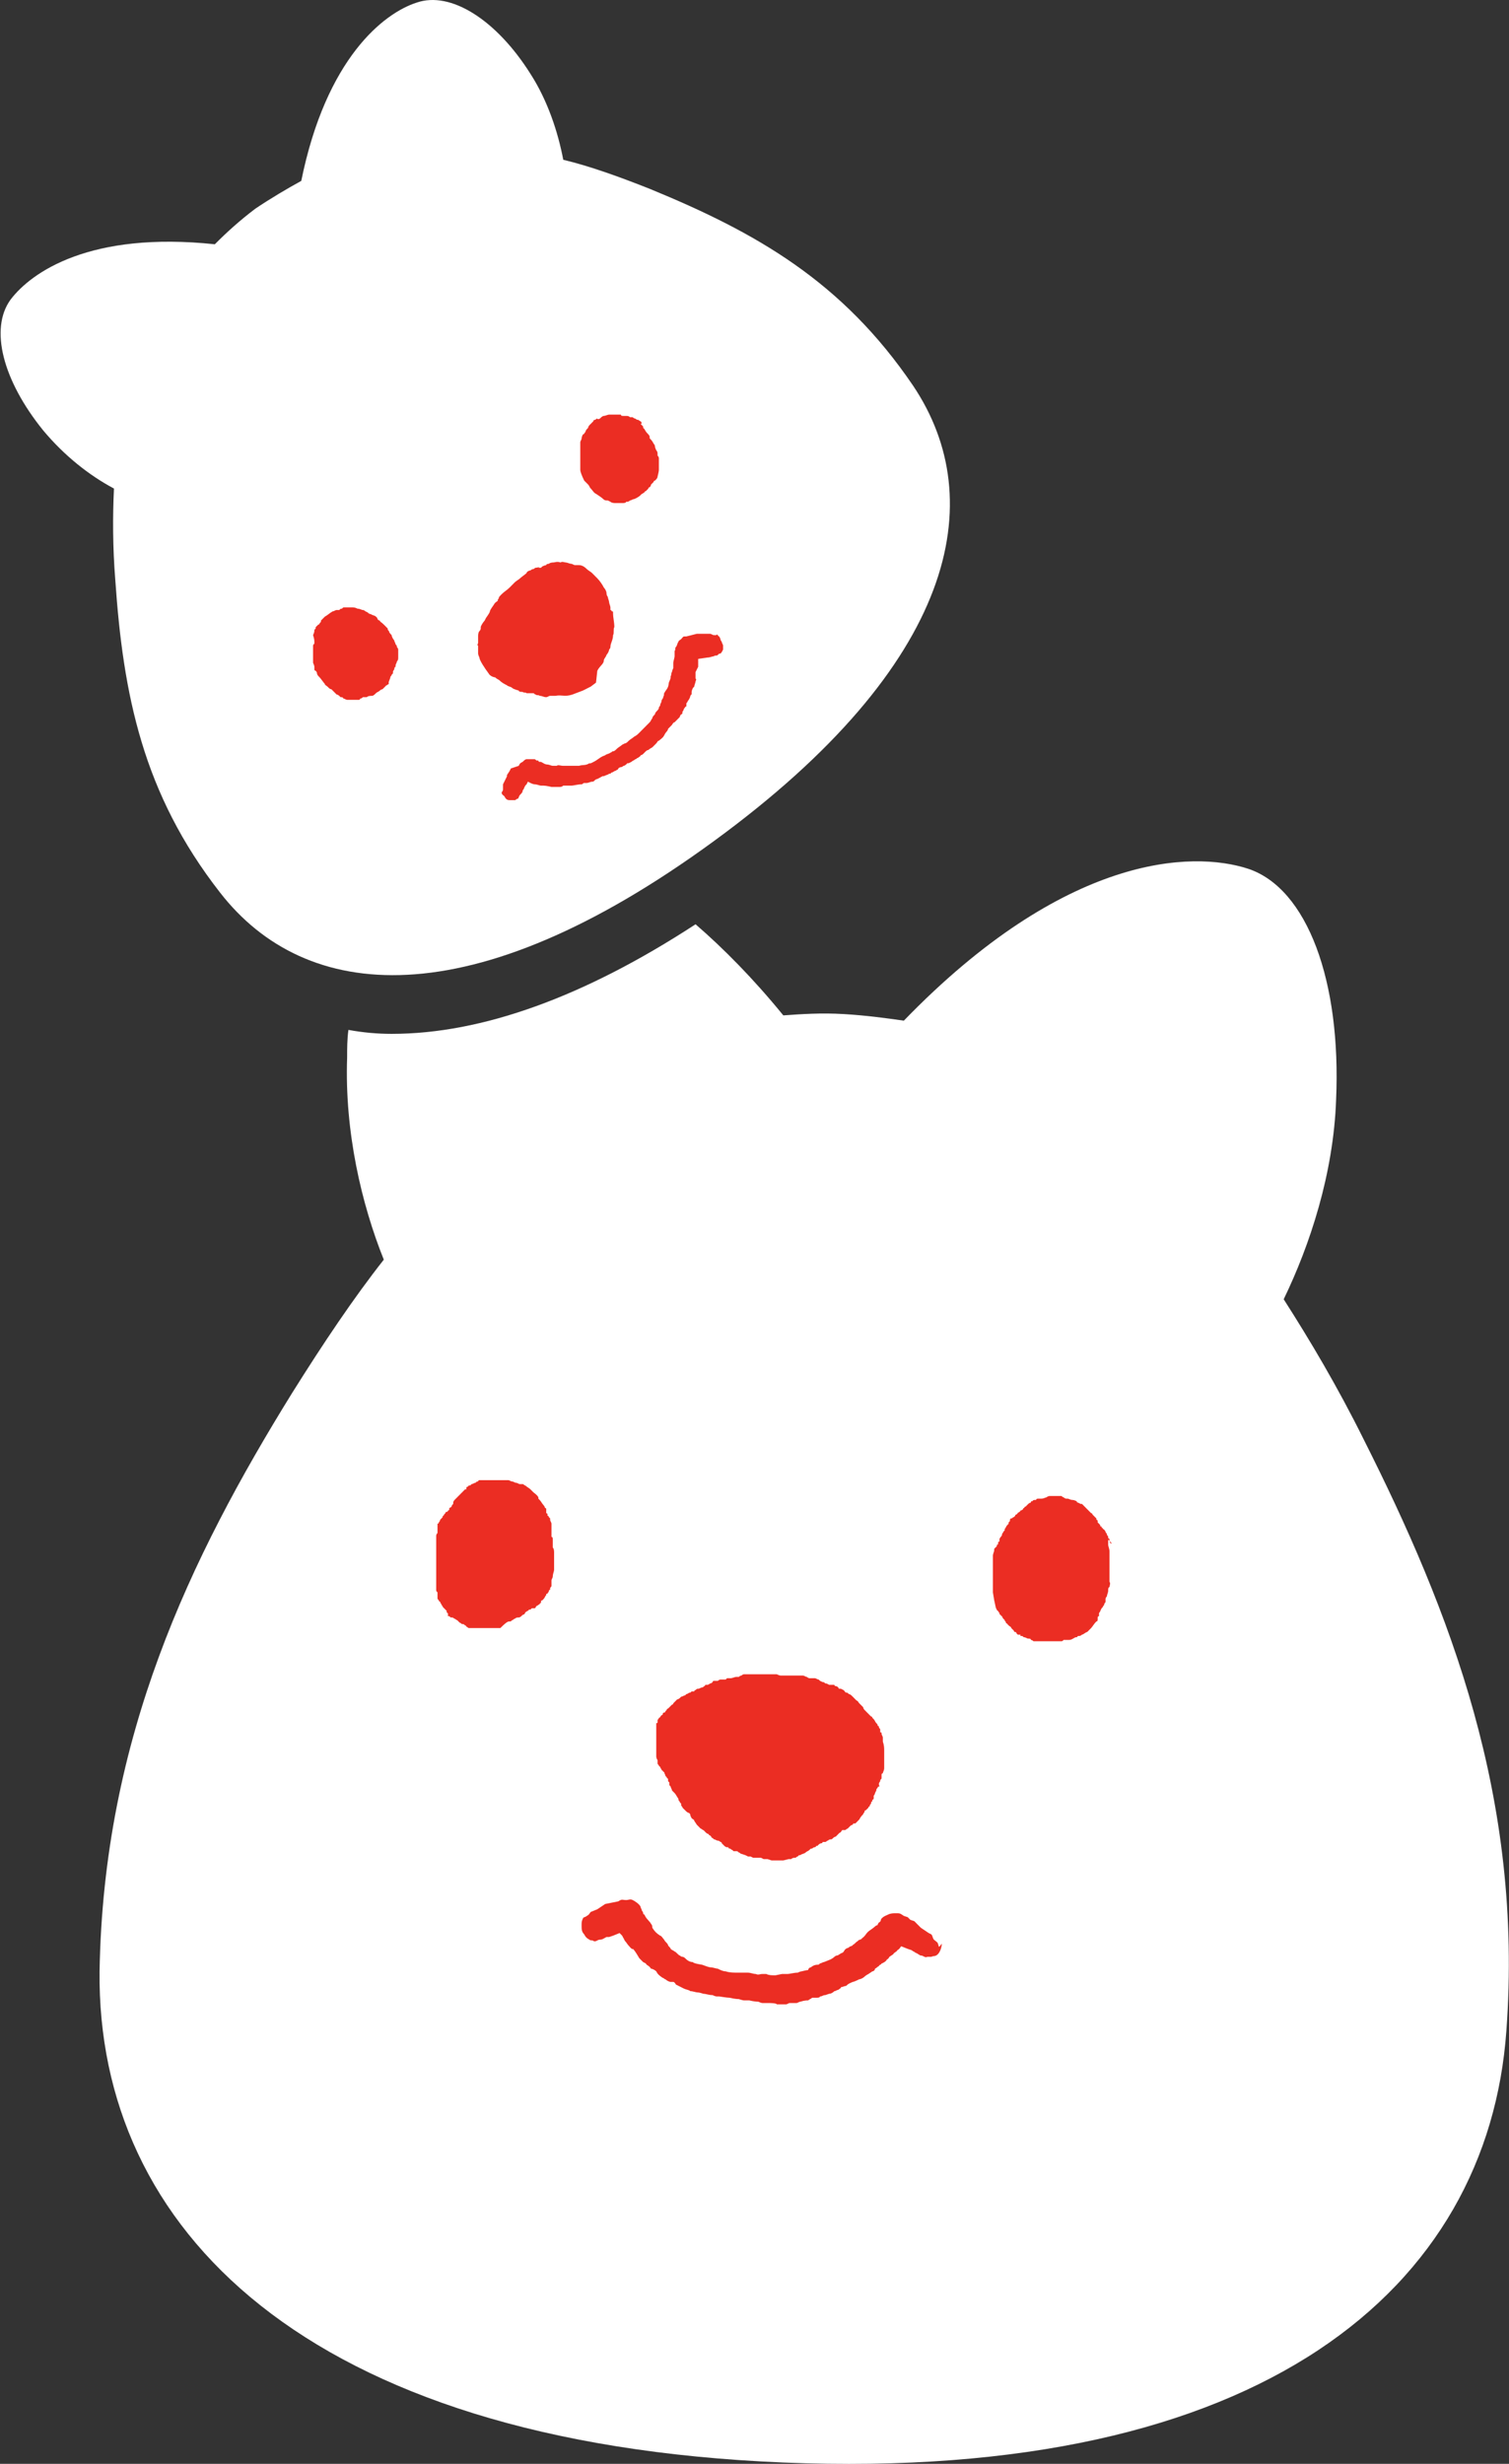 <svg width="163" height="266" viewBox="0 0 163 266" fill="none" xmlns="http://www.w3.org/2000/svg">
<rect x="0" y="0" width="163" height="266" fill="#333333" stroke="none"/>
<g clip-path="url(#clip0)">
<path d="M147.294 155.38C144.464 149.678 141.493 144.689 138.663 140.27C141.493 134.425 144.04 126.728 144.323 118.745C144.889 105.915 141.21 95.937 134.843 93.799C128.759 91.803 115.034 92.23 97.63 110.192C95.649 109.907 93.527 109.622 91.121 109.479C88.716 109.337 86.594 109.479 84.613 109.622C81.359 105.63 78.104 102.352 75.133 99.786C63.106 107.626 52.069 111.617 42.306 111.617C40.75 111.617 39.194 111.475 37.637 111.19C37.496 112.188 37.496 113.185 37.496 114.183C37.213 122.166 39.052 130.006 41.458 135.994C38.203 140.127 34.949 144.974 31.553 150.391C20.517 168.21 11.178 187.597 10.754 212.828C10.47 240.483 32.826 263.719 84.613 265.857C136.541 267.996 160.736 246.898 162.717 219.243C164.556 194.154 156.633 173.912 147.294 155.38Z" fill="white"/>
<path fill-rule="evenodd" clip-rule="evenodd" d="M85.179 200.712C85.32 200.712 85.32 200.712 85.462 200.712C85.603 200.569 85.745 200.569 85.886 200.569C86.028 200.569 86.028 200.427 86.169 200.427L86.311 200.284H86.452C86.594 200.141 86.877 200.141 87.018 199.999C87.16 199.856 87.301 199.856 87.443 199.714C87.584 199.571 87.584 199.571 87.726 199.571C87.726 199.571 87.867 199.429 88.009 199.429C88.009 199.429 88.15 199.429 88.15 199.286H88.292L88.433 199.144C88.575 199.001 88.716 199.001 88.716 199.001C88.716 199.001 88.858 199.001 88.858 198.858C88.858 198.858 88.999 198.858 89.141 198.858C89.282 198.858 89.282 198.716 89.424 198.716C89.565 198.573 89.707 198.573 89.848 198.573C89.99 198.431 90.131 198.288 90.273 198.288C90.414 198.146 90.555 198.003 90.697 197.861C90.838 197.861 90.838 197.718 90.98 197.576C90.98 197.576 90.98 197.576 91.121 197.576C91.121 197.576 91.121 197.576 91.263 197.576C91.404 197.576 91.404 197.433 91.546 197.433C91.688 197.29 91.688 197.29 91.829 197.148C91.829 197.148 91.971 197.005 92.112 197.005C92.112 197.005 92.112 196.863 92.254 196.863C92.254 196.863 92.254 196.863 92.395 196.863C92.395 196.863 92.395 196.863 92.537 196.72C92.678 196.578 92.678 196.578 92.819 196.435C92.961 196.15 93.102 196.007 93.244 195.865C93.244 195.722 93.385 195.722 93.385 195.58C93.385 195.58 93.385 195.437 93.527 195.437C93.527 195.437 93.527 195.437 93.668 195.295L93.81 195.152C93.81 195.152 93.81 195.01 93.951 195.01C93.951 194.867 93.951 194.867 94.093 194.725V194.582L94.234 194.439V194.297C94.234 194.297 94.376 194.297 94.376 194.154V194.012V193.869C94.376 193.869 94.517 193.727 94.517 193.584L94.659 193.299C94.659 193.156 94.659 193.156 94.8 193.014C94.8 193.014 94.8 192.871 94.942 192.871C95.083 192.871 94.942 192.729 94.942 192.729V192.586C94.942 192.444 95.083 192.301 95.083 192.301C95.083 192.159 95.083 192.159 95.225 192.016V191.873V191.731V191.588C95.225 191.588 95.225 191.446 95.366 191.446C95.366 191.303 95.508 191.161 95.508 190.876C95.508 190.733 95.508 190.733 95.508 190.591C95.508 190.448 95.508 190.448 95.508 190.448V190.305C95.508 190.163 95.508 189.878 95.508 189.735V189.593C95.508 189.45 95.508 189.45 95.508 189.45C95.508 189.308 95.508 189.165 95.508 189.022C95.508 188.737 95.508 188.452 95.366 188.025V187.74V187.597C95.366 187.454 95.225 187.312 95.225 187.169C95.225 187.027 95.225 187.027 95.083 187.027V186.884V186.742C95.083 186.599 94.942 186.599 94.942 186.457C94.942 186.314 94.8 186.314 94.8 186.314C94.8 186.171 94.8 186.171 94.659 186.029C94.517 185.886 94.517 185.744 94.376 185.601L94.234 185.459C94.234 185.459 94.234 185.316 94.093 185.316C93.951 185.174 93.951 185.174 93.81 185.031L93.668 184.888L93.527 184.746L93.385 184.603C93.385 184.603 93.244 184.461 93.244 184.318C93.102 184.176 93.102 184.176 92.961 184.033L92.819 183.891C92.678 183.748 92.678 183.606 92.537 183.606L92.395 183.463C92.254 183.32 92.254 183.32 92.112 183.178C91.971 183.035 91.829 182.893 91.688 182.893L91.546 182.75C91.546 182.75 91.263 182.75 91.263 182.608L91.121 182.465L90.838 182.323H90.697C90.697 182.323 90.555 182.323 90.555 182.18C90.555 182.18 90.414 182.037 90.273 182.037C90.273 182.037 90.131 182.037 90.131 181.895C89.99 181.895 89.99 181.895 89.99 181.895C89.99 181.895 89.707 181.895 89.565 181.895L89.282 181.752C89.141 181.752 89.141 181.752 88.999 181.61C88.858 181.61 88.858 181.61 88.575 181.467L88.433 181.325C88.292 181.325 88.15 181.182 88.009 181.182C87.867 181.182 87.867 181.182 87.726 181.182C87.584 181.182 87.584 181.182 87.443 181.182C87.443 181.182 87.301 181.182 87.16 181.04C87.018 181.04 86.877 180.897 86.735 180.897C86.594 180.897 86.452 180.897 86.169 180.897C86.028 180.897 85.886 180.897 85.745 180.897C85.603 180.897 85.462 180.897 85.32 180.897C85.179 180.897 85.037 180.897 84.754 180.897C84.613 180.897 84.471 180.897 84.33 180.897C84.188 180.897 83.905 180.755 83.905 180.755C83.764 180.755 83.622 180.755 83.622 180.755H83.481H83.339C83.198 180.755 83.198 180.755 83.056 180.755H82.773C82.632 180.755 82.49 180.755 82.349 180.755C82.207 180.755 82.066 180.755 81.924 180.755C81.783 180.755 81.641 180.755 81.5 180.755H81.359H81.217H81.076C80.934 180.755 80.934 180.755 80.934 180.755C80.793 180.755 80.651 180.755 80.368 180.755C80.368 180.755 80.227 180.755 80.085 180.897C80.085 180.897 79.944 180.897 79.802 181.04C79.661 181.04 79.661 181.04 79.661 181.04H79.519C79.378 181.04 79.095 181.182 78.953 181.182C78.812 181.182 78.67 181.182 78.529 181.182L78.387 181.325H78.246H78.104C77.963 181.325 77.821 181.325 77.821 181.325C77.821 181.325 77.68 181.325 77.538 181.467C77.397 181.467 77.255 181.467 77.114 181.467C77.114 181.467 76.972 181.467 76.972 181.61C76.972 181.61 76.831 181.752 76.689 181.752C76.689 181.752 76.548 181.895 76.406 181.895H76.265C76.265 181.895 76.123 181.895 76.123 182.037C75.982 182.037 75.982 182.18 75.84 182.18C75.699 182.18 75.557 182.323 75.416 182.323C75.274 182.323 75.274 182.323 75.133 182.465C75.133 182.465 74.991 182.465 74.991 182.608H74.85H74.708C74.567 182.75 74.567 182.75 74.425 182.75C74.425 182.75 74.284 182.893 74.142 182.893L74.001 183.035C73.859 183.035 73.718 183.178 73.576 183.178L73.435 183.32C73.435 183.32 73.293 183.463 73.152 183.463C73.01 183.606 72.869 183.748 72.727 183.891C72.727 184.033 72.586 184.033 72.586 184.033L72.444 184.176L72.303 184.318L72.161 184.461C72.161 184.461 72.02 184.461 72.02 184.603L71.879 184.746C71.879 184.746 71.879 184.888 71.737 184.888C71.737 184.888 71.596 184.888 71.596 185.031C71.596 185.031 71.596 185.174 71.454 185.174C71.312 185.316 71.312 185.459 71.171 185.459C71.171 185.601 71.029 185.601 71.029 185.744V185.886C71.029 186.029 71.029 186.029 70.888 186.029V186.171V186.314V186.457C70.888 186.599 70.888 186.742 70.888 187.027C70.888 187.169 70.888 187.312 70.888 187.454C70.888 187.597 70.888 187.74 70.888 187.882V188.025C70.888 188.167 70.888 188.167 70.888 188.31C70.888 188.452 70.888 188.595 70.888 188.595C70.888 188.737 70.888 188.595 70.888 188.737C70.888 188.737 70.888 188.88 70.888 189.022C70.888 189.165 70.888 189.165 70.888 189.308C70.888 189.45 70.888 189.45 70.888 189.593C70.888 189.878 71.029 190.02 71.029 190.02C71.029 190.163 71.029 190.163 71.029 190.305C71.029 190.448 71.029 190.448 71.171 190.591C71.171 190.591 71.171 190.733 71.312 190.733C71.312 190.733 71.312 190.876 71.454 191.018C71.454 191.018 71.454 191.161 71.596 191.161C71.596 191.303 71.737 191.303 71.737 191.303C71.737 191.446 71.879 191.588 71.879 191.731L72.02 191.873C72.02 191.873 72.02 192.016 72.161 192.016V192.159C72.161 192.301 72.161 192.301 72.303 192.444V192.586V192.729L72.444 192.871C72.444 193.014 72.586 193.156 72.586 193.299C72.586 193.299 72.727 193.442 72.869 193.584C73.01 193.727 73.152 194.012 73.152 194.012C73.152 194.012 73.293 194.154 73.293 194.297C73.293 194.439 73.435 194.439 73.435 194.582L73.576 194.725C73.576 194.725 73.576 194.725 73.576 194.867C73.576 195.01 73.718 195.01 73.718 195.152L73.859 195.295L74.001 195.437C74.142 195.58 74.284 195.722 74.425 195.722C74.567 195.865 74.567 195.865 74.567 196.007L74.708 196.293C74.85 196.435 74.991 196.435 74.991 196.578L75.274 197.005C75.416 197.148 75.557 197.29 75.699 197.433C75.84 197.433 75.84 197.576 75.982 197.576C76.123 197.718 76.123 197.718 76.265 197.861C76.265 197.861 76.406 198.003 76.548 198.003C76.548 198.003 76.548 198.146 76.689 198.146C76.689 198.146 76.689 198.146 76.831 198.288C76.831 198.431 76.972 198.431 76.972 198.431L77.114 198.573C77.255 198.573 77.397 198.716 77.538 198.716C77.68 198.716 77.821 198.858 77.821 198.858C77.821 198.858 77.963 198.858 77.963 199.001L78.104 199.144L78.246 199.286C78.246 199.286 78.387 199.429 78.529 199.429C78.529 199.429 78.529 199.429 78.67 199.429C78.67 199.429 78.67 199.571 78.812 199.571C78.953 199.571 78.953 199.714 79.095 199.714L79.236 199.856C79.378 199.856 79.378 199.856 79.519 199.856C79.661 199.856 79.661 199.856 79.802 199.999C79.944 199.999 79.944 200.141 80.085 200.141L80.51 200.284L80.793 200.427H80.934H81.076L81.359 200.569H81.641H81.783H81.924H82.066H82.207L82.49 200.712H82.915L83.339 200.854H83.481H83.622H83.905H84.33H84.613L85.179 200.712H85.603H85.179Z" fill="#EB2D23"/>
<path d="M101.309 209.835C101.309 209.692 101.026 209.55 100.885 209.407C100.743 209.265 100.743 208.98 100.602 208.837L100.319 208.694L99.894 208.409L99.47 208.124L99.045 207.697L98.762 207.411L98.338 207.269L98.055 206.984L97.63 206.841C97.206 206.556 97.206 206.556 96.781 206.556C96.498 206.556 96.215 206.556 95.932 206.699C95.649 206.841 95.508 206.841 95.225 207.126C95.083 207.269 95.225 207.411 94.942 207.554C94.942 207.554 94.8 207.697 94.8 207.839C94.8 207.839 94.659 207.839 94.517 207.982C94.376 208.124 93.951 208.409 93.951 208.409C93.527 208.694 93.527 208.98 93.102 209.265C93.102 209.407 92.678 209.407 92.678 209.55C92.395 209.692 92.395 209.835 92.112 209.977C92.112 210.12 91.688 210.12 91.688 210.262C91.121 210.405 91.263 210.69 90.98 210.833C90.838 210.833 90.556 211.118 90.414 211.118C90.414 211.118 90.273 211.118 90.131 211.26C89.99 211.403 89.707 211.545 89.707 211.545L88.999 211.831C88.858 211.831 88.716 211.973 88.575 211.973C88.433 212.116 88.433 212.116 88.292 212.116C88.009 212.116 87.726 212.258 87.584 212.401C87.443 212.401 87.301 212.543 87.301 212.686C87.16 212.686 86.594 212.828 86.594 212.828C86.452 212.828 86.169 212.971 86.169 212.971C85.745 212.971 85.32 213.113 85.037 213.113H84.896C84.613 213.113 84.613 213.113 84.471 213.113L83.764 213.256C83.339 213.256 83.056 213.256 82.773 213.113C82.632 213.113 82.49 213.113 82.349 213.113C82.066 213.113 81.924 213.256 81.641 213.113C81.359 213.113 81.076 212.971 80.793 212.971C80.651 212.971 80.651 212.971 80.51 212.971C80.227 212.971 79.944 212.971 79.802 212.971C79.236 212.971 78.812 212.971 78.387 212.828C78.104 212.828 77.821 212.686 77.538 212.543C77.397 212.543 76.972 212.401 76.831 212.401C76.548 212.401 76.265 212.258 75.84 212.116C75.84 212.116 74.85 211.973 74.85 211.831C74.425 211.831 74.142 211.545 74.001 211.403C73.859 211.26 73.718 211.26 73.718 211.26C73.718 211.26 73.576 211.26 73.435 211.118C73.293 211.118 73.01 210.69 72.869 210.69C72.727 210.548 72.586 210.548 72.444 210.405C72.444 210.262 72.162 210.12 72.162 209.977C72.02 209.692 71.879 209.692 71.737 209.407C71.596 209.265 71.454 208.98 71.312 208.98C70.888 208.694 70.746 208.552 70.463 208.124C70.463 207.982 70.463 207.839 70.322 207.697C70.181 207.411 69.756 207.126 69.615 206.699C69.473 206.699 69.473 206.556 69.473 206.556C69.473 206.414 69.332 206.271 69.332 206.271C69.332 206.128 69.19 205.986 69.19 205.843C69.049 205.558 68.624 205.273 68.341 205.131C68.058 204.988 67.917 205.131 67.634 205.131C67.209 205.131 67.209 204.988 66.785 205.273L66.077 205.416L65.37 205.558L64.945 205.843L64.521 206.128L63.813 206.414C63.672 206.556 63.672 206.699 63.389 206.841C63.247 206.984 62.964 206.984 62.964 207.126C62.823 207.411 62.823 207.554 62.823 207.839C62.823 208.267 62.823 208.552 63.106 208.837C63.247 209.122 63.389 209.265 63.672 209.407C63.813 209.55 63.955 209.407 64.096 209.55C64.379 209.692 64.521 209.407 64.804 209.407C65.087 209.407 65.228 209.265 65.511 209.122C65.653 209.122 65.794 209.122 65.794 209.122L66.219 208.98L66.926 208.694L67.209 208.98L67.351 209.265C67.351 209.122 67.351 209.407 67.634 209.692C67.917 210.12 68.341 210.548 68.341 210.405C68.483 210.405 69.049 211.403 69.049 211.403C69.049 211.403 69.19 211.545 69.332 211.688L69.473 211.831L69.756 211.973C69.898 212.258 70.039 212.116 70.322 212.543C70.463 212.543 70.746 212.686 70.888 212.828C71.029 213.113 71.171 213.256 71.596 213.541C71.737 213.541 71.737 213.684 71.879 213.684C72.02 213.826 72.303 213.969 72.444 213.969C72.586 213.969 72.586 213.969 72.727 213.969C72.869 213.969 73.01 214.254 73.01 214.254C73.293 214.396 73.576 214.539 73.859 214.682C74.142 214.824 74.425 214.824 74.567 214.967C74.85 214.967 75.133 215.109 75.416 215.109C75.557 215.109 75.982 215.252 75.982 215.252C76.265 215.252 76.548 215.394 76.972 215.394C76.972 215.394 77.255 215.537 77.397 215.537C77.538 215.537 77.538 215.537 77.68 215.537C77.68 215.537 78.529 215.679 78.812 215.679C78.812 215.679 79.378 215.822 79.802 215.822C79.802 215.822 80.227 215.965 80.368 215.965C80.51 215.965 80.793 215.965 80.934 215.965C80.934 215.965 81.5 216.107 81.924 216.107C81.924 216.107 82.207 216.25 82.349 216.25C82.632 216.25 82.773 216.25 83.056 216.25C83.056 216.25 83.905 216.25 83.905 216.392C84.188 216.392 84.471 216.392 84.896 216.392C85.037 216.392 85.179 216.25 85.32 216.25C85.462 216.25 85.886 216.25 86.028 216.25C86.169 216.25 86.311 216.107 86.452 216.107C86.877 215.965 87.16 215.965 87.301 215.965C87.443 215.822 87.584 215.822 87.726 215.679C87.867 215.679 87.867 215.679 88.009 215.679H88.15C88.292 215.679 88.575 215.679 88.575 215.537C88.858 215.537 88.858 215.394 89.141 215.394L89.565 215.252C89.848 215.252 90.131 214.967 90.131 214.967C90.273 214.967 90.414 214.824 90.556 214.824C90.697 214.682 90.838 214.682 90.838 214.539C90.98 214.539 91.263 214.396 91.404 214.396C91.688 214.111 91.829 214.111 92.112 213.969C92.254 213.969 92.819 213.684 92.819 213.684C92.961 213.684 93.244 213.541 93.385 213.399C93.527 213.256 93.81 213.113 93.81 213.113L94.234 212.828C94.376 212.828 94.517 212.686 94.517 212.543C94.8 212.401 94.659 212.401 94.942 212.258C94.942 212.116 95.225 212.116 95.225 211.973C95.366 211.973 95.791 211.688 95.791 211.545C95.932 211.545 96.074 211.26 96.074 211.26L96.498 210.975C96.498 210.833 96.923 210.69 96.923 210.548C97.206 210.405 97.206 210.262 97.347 210.12L98.055 210.405L98.479 210.548C98.621 210.69 98.762 210.69 98.904 210.833C99.045 210.833 99.328 211.118 99.47 211.118C99.753 211.118 99.894 211.403 100.177 211.26C100.319 211.26 100.46 211.26 100.602 211.26C100.885 211.118 101.026 211.26 101.309 210.975C101.592 210.69 101.734 210.12 101.734 209.835C101.309 210.405 101.451 210.12 101.309 209.835Z" fill="#EB2D23"/>
<path fill-rule="evenodd" clip-rule="evenodd" d="M55.041 175.053C55.182 175.053 55.182 175.053 55.324 174.91C55.465 174.91 55.465 174.767 55.607 174.767C55.748 174.625 55.89 174.625 56.031 174.625C56.173 174.625 56.314 174.482 56.314 174.482L56.456 174.34C56.597 174.34 56.739 174.197 56.739 174.055C56.88 174.055 56.88 173.912 57.022 173.912C57.022 173.912 57.022 173.912 57.163 173.77C57.163 173.77 57.163 173.77 57.305 173.77C57.305 173.77 57.305 173.77 57.446 173.627C57.446 173.627 57.446 173.627 57.588 173.627C57.588 173.627 57.588 173.627 57.729 173.627C57.729 173.627 57.871 173.627 57.871 173.484C57.871 173.484 57.871 173.484 58.012 173.342C58.154 173.342 58.154 173.199 58.295 173.199C58.295 173.199 58.295 173.057 58.437 173.057C58.437 173.057 58.437 173.057 58.437 172.914C58.437 172.914 58.437 172.772 58.578 172.772L58.72 172.629C58.861 172.487 58.861 172.344 59.003 172.201C59.003 172.059 59.003 172.059 59.144 172.059C59.144 171.916 59.286 171.916 59.286 171.774C59.286 171.774 59.286 171.631 59.427 171.631V171.489C59.427 171.346 59.569 171.346 59.569 171.204V171.061V170.919V170.776V170.633C59.569 170.491 59.71 170.348 59.71 170.206C59.71 169.921 59.852 169.636 59.852 169.493C59.852 169.208 59.852 169.065 59.852 168.78C59.852 168.638 59.852 168.495 59.852 168.495C59.852 168.353 59.852 168.353 59.852 168.353C59.852 168.21 59.852 168.068 59.852 167.925C59.852 167.782 59.852 167.782 59.852 167.64C59.852 167.497 59.852 167.212 59.71 167.07C59.71 166.927 59.71 166.927 59.71 166.785C59.71 166.642 59.71 166.642 59.71 166.499C59.71 166.357 59.71 166.357 59.71 166.214C59.71 166.072 59.71 165.929 59.569 165.929C59.569 165.787 59.569 165.787 59.569 165.644C59.569 165.502 59.569 165.502 59.569 165.359V165.217C59.569 165.074 59.569 165.074 59.569 164.931C59.569 164.789 59.569 164.789 59.569 164.789C59.569 164.646 59.569 164.646 59.569 164.504C59.569 164.361 59.427 164.219 59.427 164.076V163.934L59.286 163.791C59.286 163.791 59.286 163.648 59.144 163.648V163.506C59.144 163.363 59.003 163.363 59.003 163.363C59.003 163.363 59.003 163.363 59.003 163.221V163.078V162.936C59.003 162.936 59.003 162.793 58.861 162.793C58.861 162.651 58.72 162.508 58.72 162.508C58.578 162.365 58.437 162.08 58.295 161.938L58.154 161.795V161.653C58.012 161.368 57.729 161.225 57.588 161.083C57.446 160.94 57.446 160.94 57.305 160.797C57.163 160.655 56.88 160.512 56.739 160.37C56.597 160.37 56.597 160.227 56.456 160.227H56.314C56.314 160.227 56.314 160.227 56.173 160.227C56.031 160.227 55.89 160.085 55.748 160.085C55.607 160.085 55.465 159.942 55.324 159.942C55.182 159.942 55.041 159.8 54.899 159.8H54.758C54.616 159.8 54.616 159.8 54.475 159.8C54.333 159.8 54.192 159.8 54.05 159.8C53.909 159.8 53.767 159.8 53.484 159.8C53.343 159.8 53.343 159.8 53.201 159.8H53.06H52.918C52.777 159.8 52.635 159.8 52.494 159.8H52.352H52.211C52.069 159.8 52.069 159.8 52.069 159.8H51.928H51.786C51.786 159.8 51.645 159.8 51.645 159.942C51.504 159.942 51.504 159.942 51.362 160.085C51.221 160.085 51.079 160.227 50.938 160.227C50.938 160.227 50.938 160.227 50.796 160.37H50.654L50.513 160.512C50.513 160.512 50.371 160.512 50.371 160.655C50.371 160.655 50.371 160.655 50.371 160.797C50.371 160.797 50.371 160.797 50.23 160.797L50.089 160.94C49.947 161.083 49.806 161.225 49.664 161.368L49.523 161.51C49.381 161.653 49.381 161.653 49.24 161.795L49.098 161.938C49.098 161.938 48.957 162.08 48.957 162.223C48.957 162.223 48.957 162.223 48.957 162.365C48.957 162.365 48.957 162.365 48.815 162.508C48.815 162.651 48.674 162.793 48.532 162.793C48.532 162.936 48.532 162.936 48.532 162.936C48.532 163.078 48.391 163.078 48.391 163.078C48.391 163.078 48.391 163.221 48.249 163.221C48.108 163.221 48.108 163.363 48.108 163.363L47.966 163.506C47.966 163.506 47.966 163.648 47.825 163.648C47.825 163.791 47.825 163.791 47.683 163.934L47.542 164.076C47.542 164.219 47.4 164.361 47.4 164.361C47.4 164.361 47.4 164.504 47.259 164.504C47.259 164.504 47.259 164.504 47.259 164.646V164.789V164.931C47.259 165.074 47.259 165.074 47.259 165.217V165.359C47.259 165.359 47.259 165.359 47.259 165.502C47.259 165.502 47.117 165.644 47.117 165.787V165.929C47.117 165.929 47.117 166.072 47.117 166.214C47.117 166.357 47.117 166.499 47.117 166.499C47.117 166.499 47.117 166.642 47.117 166.785C47.117 166.927 47.117 167.07 47.117 167.07C47.117 167.07 47.117 167.07 47.117 167.212C47.117 167.355 47.117 167.212 47.117 167.355V167.497C47.117 167.497 47.117 167.497 47.117 167.64V167.782V167.925C47.117 167.925 47.117 168.21 47.117 168.353C47.117 168.495 47.117 168.495 47.117 168.638V168.78V168.923V169.065V169.208C47.117 169.35 47.117 169.35 47.117 169.35V169.493C47.117 169.636 47.117 169.636 47.117 169.778V169.921V170.063V170.206V170.348C47.117 170.491 47.117 170.633 47.117 170.776C47.117 170.919 47.117 170.919 47.117 171.061C47.117 171.204 47.117 171.204 47.117 171.204C47.117 171.204 47.117 171.204 47.117 171.346V171.489C47.117 171.489 47.117 171.489 47.117 171.631C47.117 171.774 47.117 171.774 47.259 171.916C47.259 171.916 47.259 171.916 47.259 172.059V172.201C47.259 172.344 47.259 172.344 47.259 172.487C47.259 172.629 47.259 172.629 47.4 172.772C47.4 172.914 47.542 172.914 47.542 172.914C47.542 173.057 47.683 173.199 47.683 173.199C47.683 173.342 47.825 173.342 47.825 173.484C47.825 173.484 47.825 173.484 47.966 173.627L48.108 173.77L48.249 173.912C48.249 173.912 48.249 173.912 48.249 174.055C48.249 174.055 48.249 174.055 48.391 174.197C48.391 174.197 48.391 174.197 48.391 174.34C48.391 174.34 48.391 174.34 48.391 174.482C48.391 174.482 48.391 174.482 48.532 174.482L48.674 174.625H48.815C48.957 174.625 49.098 174.767 49.098 174.767C49.24 174.767 49.24 174.91 49.381 174.91L49.523 175.053L49.664 175.195C49.806 175.195 49.806 175.338 49.947 175.338C50.089 175.338 50.089 175.338 50.23 175.48C50.23 175.48 50.371 175.48 50.371 175.623C50.513 175.623 50.513 175.765 50.654 175.765C50.796 175.765 50.796 175.765 50.938 175.765H51.079C51.079 175.765 51.079 175.765 51.221 175.765C51.362 175.765 51.362 175.765 51.504 175.765C51.645 175.765 51.786 175.765 51.928 175.765C51.928 175.765 51.928 175.765 52.069 175.765C52.069 175.765 52.069 175.765 52.211 175.765C52.211 175.765 52.211 175.765 52.352 175.765C52.352 175.765 52.352 175.765 52.494 175.765C52.635 175.765 52.777 175.765 52.918 175.765C53.201 175.765 53.484 175.765 53.767 175.765H53.909H54.05C54.758 175.053 54.899 175.053 55.041 175.053Z" fill="#EB2D23"/>
<path fill-rule="evenodd" clip-rule="evenodd" d="M119.986 166.642C119.986 166.642 119.986 166.499 119.986 166.642C119.845 166.499 119.845 166.357 119.845 166.214C119.845 166.214 119.845 166.072 119.703 166.072V165.929C119.703 165.787 119.562 165.787 119.562 165.644C119.562 165.502 119.42 165.502 119.42 165.359C119.42 165.359 119.279 165.074 119.137 165.074C119.137 165.074 119.137 164.931 118.996 164.931C118.996 164.789 118.996 164.789 118.854 164.789C118.854 164.646 118.854 164.646 118.713 164.504L118.571 164.361V164.219C118.571 164.219 118.571 164.076 118.43 164.076V163.933L118.288 163.791C118.288 163.791 118.288 163.791 118.147 163.648L118.005 163.506C118.005 163.363 117.864 163.363 117.864 163.363C117.722 163.221 117.581 163.078 117.581 163.078L117.439 162.936C117.298 162.793 117.156 162.651 117.015 162.508L116.873 162.365H116.732L116.449 162.223C116.449 162.223 116.307 162.223 116.307 162.08C116.307 162.08 116.024 161.938 115.883 161.938C115.6 161.938 115.458 161.795 115.317 161.795C115.175 161.795 115.175 161.795 115.175 161.795C115.175 161.795 115.034 161.795 114.892 161.653C114.751 161.653 114.751 161.51 114.609 161.51H114.468C114.326 161.51 114.185 161.51 114.043 161.51C113.902 161.51 113.902 161.51 113.76 161.51C113.619 161.51 113.619 161.51 113.477 161.51C113.336 161.51 113.194 161.51 113.053 161.653C112.911 161.653 112.77 161.795 112.487 161.795C112.345 161.795 112.345 161.795 112.204 161.795C112.063 161.795 111.921 161.795 111.921 161.938H111.78C111.638 161.938 111.638 161.938 111.497 162.08C111.355 162.08 111.355 162.08 111.355 162.223C111.355 162.223 111.214 162.223 111.072 162.365L110.931 162.508L110.789 162.651C110.789 162.651 110.648 162.651 110.648 162.793C110.506 162.793 110.506 162.936 110.506 162.936C110.506 162.936 110.365 163.078 110.223 163.078C110.223 163.078 110.223 163.221 110.082 163.221C110.082 163.363 109.94 163.221 109.94 163.363L109.799 163.506C109.657 163.506 109.657 163.648 109.657 163.648C109.516 163.791 109.516 163.791 109.516 163.791C109.374 163.791 109.374 163.933 109.233 163.933C109.091 163.933 109.091 164.076 109.091 164.219L108.95 164.361V164.504L108.808 164.646C108.667 164.789 108.667 164.931 108.525 165.074V165.216L108.384 165.359C108.384 165.502 108.242 165.502 108.242 165.644C108.242 165.787 108.101 165.929 108.101 165.929C108.101 165.929 107.959 166.072 107.959 166.214C107.959 166.357 107.959 166.357 107.959 166.357C107.959 166.499 107.959 166.357 107.818 166.499V166.642C107.818 166.642 107.818 166.785 107.676 166.785V166.927L107.535 167.07L107.393 167.212V167.355C107.393 167.497 107.252 167.782 107.252 167.925V168.067V168.21C107.252 168.353 107.252 168.353 107.252 168.495C107.252 168.638 107.252 168.638 107.252 168.78C107.252 169.065 107.252 169.208 107.252 169.35V169.493V169.636C107.252 169.778 107.252 169.778 107.252 169.921C107.252 170.063 107.252 170.206 107.252 170.348C107.252 170.491 107.252 170.491 107.252 170.633V170.776C107.252 170.919 107.252 171.061 107.252 171.204C107.252 171.346 107.252 171.346 107.252 171.489V171.631C107.252 171.774 107.252 171.774 107.252 171.916L107.393 172.772C107.535 173.342 107.535 173.627 107.676 173.77C107.676 173.77 107.676 173.912 107.818 173.912C107.818 174.055 107.959 174.055 107.959 174.197C107.959 174.197 107.959 174.34 108.101 174.34C108.101 174.482 108.242 174.482 108.242 174.482C108.242 174.625 108.384 174.767 108.525 174.91C108.525 175.052 108.667 175.052 108.667 175.195C108.667 175.338 108.808 175.195 108.808 175.338L108.95 175.48C109.091 175.623 109.233 175.623 109.233 175.765L109.374 175.908L109.516 176.05C109.516 176.193 109.657 176.193 109.657 176.193C109.657 176.193 109.799 176.193 109.799 176.335L109.94 176.478H110.082C110.082 176.478 110.082 176.478 110.223 176.478V176.621H110.365C110.506 176.621 110.506 176.763 110.648 176.763C110.789 176.763 110.931 176.906 111.072 176.906C111.214 176.906 111.355 176.906 111.355 177.048C111.355 177.048 111.497 177.048 111.638 177.191C111.78 177.191 111.78 177.191 111.78 177.191C111.921 177.191 111.921 177.191 112.062 177.191C112.204 177.191 112.204 177.191 112.345 177.191H112.487C112.487 177.191 112.628 177.191 112.77 177.191C112.77 177.191 112.77 177.191 112.911 177.191C113.053 177.191 113.053 177.191 113.194 177.191C113.336 177.191 113.477 177.191 113.477 177.191C113.477 177.191 113.619 177.191 113.76 177.191C113.902 177.191 113.902 177.191 114.043 177.191C114.185 177.191 114.326 177.191 114.609 177.191C114.751 177.191 114.751 177.191 114.892 177.048H115.034C115.175 177.048 115.175 177.048 115.317 177.048C115.458 177.048 115.458 177.048 115.458 177.048C115.741 177.048 115.883 176.906 116.166 176.763H116.307L116.449 176.621H116.59C116.732 176.621 116.873 176.478 116.873 176.478C117.015 176.478 117.298 176.193 117.439 176.193L117.581 176.05C117.722 175.908 117.722 175.908 117.864 175.765C118.005 175.623 118.147 175.338 118.43 175.052C118.571 175.052 118.571 174.91 118.571 174.767V174.625C118.571 174.625 118.571 174.482 118.713 174.482C118.713 174.482 118.713 174.482 118.713 174.34V174.197C118.713 174.055 118.854 174.055 118.854 173.912L118.996 173.627C118.996 173.627 118.996 173.627 119.137 173.484C119.137 173.342 119.279 173.342 119.279 173.199C119.279 173.057 119.42 173.057 119.42 172.914C119.42 172.772 119.42 172.772 119.42 172.629C119.42 172.629 119.42 172.487 119.562 172.344C119.562 172.201 119.703 171.916 119.703 171.774C119.703 171.774 119.703 171.774 119.703 171.631C119.703 171.631 119.703 171.346 119.845 171.346C119.845 171.204 119.986 170.919 119.845 170.776C119.845 170.633 119.845 170.633 119.845 170.491C119.845 170.491 119.845 170.348 119.845 170.206V170.063C119.845 169.921 119.845 169.778 119.845 169.778C119.845 169.636 119.845 169.636 119.845 169.493C119.845 169.208 119.845 169.065 119.845 168.78C119.845 168.638 119.845 168.353 119.845 168.067C119.845 167.925 119.845 167.782 119.845 167.497C119.845 167.212 119.703 166.927 119.703 166.785C119.703 166.785 119.703 166.642 119.703 166.499C119.703 166.357 119.703 166.214 119.703 166.214C120.128 166.642 120.128 166.642 119.986 166.642Z" fill="#EB2D23"/>
<path d="M70.18 20.385C66.926 19.102 63.813 17.961 60.842 17.249C60.276 14.255 59.144 10.834 57.305 7.983C53.626 2.138 48.674 -0.998 44.995 0.285C41.458 1.425 35.232 6.272 32.543 19.529C30.987 20.385 29.289 21.383 27.591 22.523C25.893 23.806 24.478 25.089 23.205 26.372C9.763 24.946 3.396 29.365 1.132 32.359C-1.132 35.495 0.283 41.055 4.669 46.471C6.933 49.18 9.622 51.318 12.31 52.744C12.168 55.737 12.168 59.016 12.451 62.58C13.3 74.982 15.423 85.673 23.771 96.364C32.968 108.196 50.796 110.049 77.114 90.805C103.29 71.703 106.969 54.027 98.621 41.625C90.98 30.363 81.641 25.089 70.18 20.385Z" fill="white"/>
<path fill-rule="evenodd" clip-rule="evenodd" d="M42.165 73.129C42.165 72.986 42.306 72.986 42.306 72.844L42.448 72.701V72.558C42.448 72.416 42.589 72.273 42.589 72.273C42.589 72.273 42.589 71.988 42.731 71.988V71.846C42.731 71.703 42.872 71.561 42.872 71.418C43.014 71.275 43.014 71.133 43.014 70.99C43.014 70.99 43.014 70.848 43.014 70.705C43.014 70.705 43.014 70.563 43.014 70.42C43.014 70.278 43.014 70.278 43.014 70.135C43.014 70.135 43.014 69.993 42.872 69.85C42.872 69.707 42.872 69.707 42.731 69.565C42.731 69.422 42.589 69.28 42.589 69.137C42.448 68.995 42.306 68.71 42.306 68.567C42.165 68.424 42.023 68.282 42.023 68.139C41.882 67.997 41.882 67.997 41.882 67.854C41.74 67.712 41.599 67.569 41.458 67.427C41.175 67.141 41.033 67.141 41.033 66.999C40.892 66.999 40.75 66.856 40.75 66.714C40.608 66.571 40.608 66.571 40.608 66.571C40.467 66.429 40.184 66.429 40.042 66.286C40.042 66.286 40.042 66.286 39.901 66.286C39.901 66.144 39.76 66.286 39.76 66.144L39.477 66.001C39.477 66.001 39.335 65.859 39.194 65.859C39.052 65.859 38.911 65.716 38.628 65.716C38.345 65.573 38.203 65.573 37.92 65.573C37.779 65.573 37.637 65.573 37.496 65.573C37.354 65.573 37.354 65.573 37.213 65.573C37.071 65.573 37.071 65.573 36.93 65.716C36.788 65.716 36.788 65.716 36.647 65.859C36.505 65.859 36.505 65.859 36.364 65.859C36.222 65.859 36.081 66.001 35.939 66.001C35.656 66.144 35.373 66.429 35.09 66.571C34.949 66.714 34.949 66.714 34.807 66.856L34.666 66.999V67.141L34.524 67.284C34.524 67.284 34.524 67.427 34.383 67.427L34.241 67.569L34.1 67.712C34.1 67.712 34.1 67.712 34.1 67.854C34.1 67.854 34.1 67.854 33.958 67.997C33.958 68.139 33.958 68.282 33.817 68.567C33.958 68.995 33.958 69.137 33.958 69.422C33.958 69.565 33.817 69.565 33.817 69.707C33.817 69.85 33.817 69.993 33.817 70.135C33.817 70.278 33.817 70.705 33.817 70.848V70.99V71.275C33.817 71.418 33.817 71.418 33.817 71.418V71.561C33.817 71.561 33.958 71.846 33.958 71.988C33.958 72.131 33.958 72.273 33.958 72.273C33.958 72.273 33.958 72.416 34.1 72.416C34.1 72.416 34.241 72.558 34.241 72.701C34.241 72.844 34.383 72.986 34.524 73.129C34.666 73.271 34.949 73.699 35.09 73.841C35.09 73.984 35.232 73.984 35.373 74.126L35.515 74.269C35.515 74.269 35.656 74.412 35.798 74.412C36.081 74.697 36.364 74.982 36.364 74.982C36.505 74.982 36.647 75.124 36.788 75.267C36.93 75.267 37.071 75.267 37.071 75.409C37.213 75.409 37.354 75.552 37.496 75.552C37.637 75.552 37.637 75.552 37.779 75.552C37.92 75.552 38.062 75.552 38.203 75.552C38.345 75.552 38.345 75.552 38.345 75.552C38.345 75.552 38.486 75.552 38.628 75.552H38.769C38.769 75.552 38.911 75.552 38.911 75.409C39.052 75.409 39.052 75.409 39.194 75.267H39.335H39.618C39.76 75.124 40.042 75.124 40.184 75.124C40.325 75.124 40.467 74.982 40.608 74.839C40.75 74.697 40.892 74.697 41.033 74.554C41.033 74.554 41.175 74.412 41.316 74.412L41.458 74.269C41.599 74.126 41.599 74.126 41.74 73.984C41.882 73.984 41.882 73.841 42.023 73.841C41.882 73.699 42.165 73.271 42.165 73.129Z" fill="#EB2D23"/>
<path fill-rule="evenodd" clip-rule="evenodd" d="M69.19 45.474C69.049 45.474 69.049 45.331 68.907 45.331C68.766 45.331 68.624 45.189 68.624 45.189C68.483 45.189 68.341 45.046 68.341 45.046C68.2 45.046 68.2 45.046 68.058 45.046C67.917 44.904 67.775 44.904 67.634 44.904C67.634 44.904 67.634 44.904 67.492 44.904H67.351C67.209 44.904 67.068 44.904 67.068 44.761C66.785 44.761 66.643 44.761 66.502 44.761C66.502 44.761 66.36 44.761 66.219 44.761H66.077C66.077 44.761 65.936 44.761 65.794 44.761C65.653 44.761 65.37 44.904 65.228 44.904C65.087 44.904 64.945 45.046 64.804 45.189C64.804 45.189 64.521 45.331 64.521 45.189C64.379 45.189 64.379 45.331 64.238 45.331C64.238 45.331 64.096 45.331 64.096 45.474C63.955 45.616 63.813 45.759 63.672 45.901C63.672 45.901 63.53 46.044 63.53 46.187C63.389 46.329 63.247 46.472 63.247 46.614C63.106 46.757 63.106 46.899 62.964 46.899C62.964 46.899 62.823 47.184 62.823 47.327C62.823 47.469 62.681 47.612 62.681 47.755C62.681 47.755 62.681 48.04 62.681 48.182V48.325V48.467V48.61C62.681 48.752 62.681 48.752 62.681 48.895C62.681 49.038 62.681 49.038 62.681 49.18C62.681 49.323 62.681 49.323 62.681 49.465V49.608C62.681 49.75 62.681 49.75 62.681 49.893V50.178V50.321V50.606V50.748C62.681 50.891 62.823 51.318 63.106 51.889C63.247 52.031 63.389 52.174 63.53 52.316C63.672 52.459 63.672 52.601 63.813 52.744C64.096 53.029 64.096 53.172 64.379 53.314L64.804 53.599C65.228 53.884 65.228 54.027 65.511 54.027H65.653L65.936 54.169C66.077 54.312 66.36 54.312 66.502 54.312C66.785 54.312 66.926 54.312 67.209 54.312C67.351 54.312 67.634 54.312 67.634 54.169H67.775C67.917 54.169 68.058 54.027 68.058 54.027C68.2 54.027 68.341 53.884 68.483 53.884C68.483 53.884 68.907 53.742 69.19 53.457L69.332 53.314C69.473 53.314 69.473 53.172 69.615 53.172C69.615 53.172 69.615 53.029 69.756 53.029L69.898 52.886C70.039 52.744 70.039 52.744 70.039 52.744C70.039 52.601 70.181 52.601 70.181 52.601C70.181 52.601 70.322 52.459 70.322 52.316C70.463 52.174 70.463 52.174 70.605 52.031C70.605 52.031 70.605 51.889 70.746 51.889L70.888 51.746C71.029 51.603 71.029 51.461 71.029 51.461C71.029 51.461 71.171 50.891 71.171 50.748C71.171 50.606 71.171 50.463 71.171 50.178C71.171 50.178 71.171 50.035 71.171 49.893C71.171 49.893 71.171 49.75 71.171 49.608C71.171 49.608 71.171 49.608 71.171 49.465C71.171 49.465 71.171 49.323 71.029 49.18V49.038C71.029 48.895 71.029 48.752 70.888 48.61C70.888 48.61 70.746 48.325 70.746 48.182C70.746 48.04 70.605 47.897 70.605 47.897C70.605 47.897 70.463 47.612 70.322 47.469L70.181 47.327V47.184C70.181 47.042 70.039 46.899 70.039 46.899C69.898 46.757 69.756 46.614 69.615 46.329L69.473 46.187C69.473 46.187 69.473 46.187 69.473 46.044L69.332 45.901L69.19 45.759C69.473 45.759 69.19 45.474 69.19 45.474Z" fill="#EB2D23"/>
<path fill-rule="evenodd" clip-rule="evenodd" d="M64.521 72.416C64.804 71.846 65.228 71.703 65.228 71.275C65.228 71.133 65.511 70.848 65.511 70.705C65.653 70.563 65.794 70.278 65.794 70.135C65.794 70.135 65.936 69.993 65.936 69.85C65.936 69.422 66.219 69.137 66.219 68.567C66.36 68.424 66.219 67.854 66.36 67.712C66.36 67.141 66.219 66.714 66.219 66.144C66.219 66.001 66.219 66.001 66.077 66.001C66.077 66.001 66.077 65.859 65.936 65.859V65.573C65.936 65.431 65.794 65.146 65.794 65.003C65.794 64.861 65.653 64.576 65.653 64.433C65.511 64.29 65.511 64.005 65.511 64.005C65.511 63.863 65.37 63.578 65.228 63.435C65.087 63.15 64.804 62.722 64.521 62.437C64.379 62.295 64.379 62.295 64.238 62.152C64.096 62.01 64.096 62.01 63.955 61.867C63.813 61.724 63.53 61.582 63.389 61.439C63.106 61.154 62.823 61.012 62.54 61.012C62.398 61.012 62.398 61.012 62.398 61.012C62.257 61.012 62.115 61.012 62.115 61.012C61.974 61.012 61.833 60.869 61.691 60.869C61.55 60.869 61.267 60.727 61.125 60.727C60.983 60.727 60.7 60.584 60.559 60.727C60.135 60.584 59.993 60.727 59.71 60.727C59.71 60.727 59.427 60.727 59.286 60.869C59.286 60.869 59.003 60.869 59.003 61.012C58.861 61.012 58.578 61.154 58.578 61.154C58.578 61.154 58.578 61.154 58.437 61.297C58.295 61.297 58.295 61.297 58.154 61.297C58.437 61.154 58.012 61.297 57.871 61.297C57.729 61.297 57.729 61.439 57.588 61.439C57.588 61.439 57.446 61.439 57.305 61.582C57.163 61.582 56.88 61.724 56.88 61.867C56.739 62.01 56.314 62.295 56.173 62.437C56.031 62.58 55.748 62.722 55.607 62.865C55.465 63.008 55.182 63.293 55.041 63.435C54.758 63.72 54.475 63.863 54.192 64.148C54.05 64.29 53.767 64.576 53.909 64.576C53.767 64.718 53.767 64.718 53.767 64.861C53.626 65.003 53.484 65.003 53.343 65.288C53.343 65.288 52.918 65.859 52.918 66.001C52.918 66.144 52.494 66.714 52.494 66.714L52.352 66.999C52.211 67.141 51.928 67.569 51.928 67.712V67.854C51.928 67.854 51.928 67.997 51.786 68.139C51.645 68.282 51.645 68.567 51.645 68.71C51.645 68.995 51.645 69.137 51.645 69.422C51.645 69.422 51.504 69.707 51.645 69.707C51.645 69.707 51.645 69.85 51.645 69.993V70.563C51.645 70.705 51.786 70.99 51.786 70.99C51.786 71.275 52.352 72.131 52.777 72.701C52.918 72.986 53.343 73.129 53.484 73.129C53.626 73.271 53.909 73.414 53.909 73.414C54.192 73.699 54.475 73.841 54.758 73.984C54.899 74.126 55.182 74.126 55.324 74.269C55.465 74.412 56.031 74.554 56.031 74.554C56.031 74.697 56.314 74.697 56.456 74.697C56.597 74.839 56.739 74.697 56.88 74.839C57.022 74.839 57.163 74.839 57.446 74.839H57.588C57.729 74.839 57.729 74.982 57.871 74.982C58.012 75.124 58.154 74.982 58.295 75.124C58.578 75.124 58.72 75.267 59.003 75.267C59.144 75.267 59.286 75.124 59.427 75.124C59.427 75.124 59.852 75.124 59.993 75.124C60.7 74.982 60.983 75.267 61.833 74.982L62.964 74.554L63.813 74.126L64.379 73.699L64.521 72.416Z" fill="#EB2D23"/>
<path d="M77.538 68.567C77.538 68.567 77.397 68.424 77.397 68.567C77.255 68.567 77.255 68.567 77.114 68.567C76.972 68.567 76.831 68.424 76.689 68.424H76.123H75.699H75.557H75.274L74.708 68.567L74.142 68.71C73.718 68.71 73.859 68.71 73.576 68.995C73.435 69.137 73.293 69.137 73.293 69.28C73.152 69.422 73.152 69.707 73.01 69.85C72.869 69.993 73.01 70.135 72.869 70.278V70.563C72.869 70.563 72.869 70.705 72.869 70.848C72.869 70.99 72.727 71.418 72.727 71.561C72.727 71.703 72.727 71.846 72.727 72.131C72.727 72.131 72.586 72.416 72.586 72.558C72.444 72.701 72.586 72.844 72.445 72.986V73.129C72.445 73.271 72.303 73.556 72.303 73.556C72.162 73.841 72.303 73.984 72.02 74.412C72.02 74.412 71.596 74.982 71.737 74.982L71.596 75.409C71.596 75.409 71.454 75.552 71.454 75.695C71.454 75.837 71.312 75.98 71.312 76.122C71.312 76.265 71.171 76.265 71.171 76.407C71.171 76.55 71.029 76.692 70.888 76.835C70.746 76.978 70.746 77.12 70.746 77.12L70.605 77.263C70.605 77.263 70.463 77.405 70.463 77.548C70.322 77.69 70.322 77.833 70.181 77.975L70.039 78.118C70.039 78.118 69.756 78.403 69.615 78.546L69.473 78.688C69.332 78.831 69.19 78.973 69.049 79.116C68.907 79.258 68.766 79.401 68.483 79.543C68.341 79.686 68.058 79.829 67.917 79.971C67.775 80.114 67.634 80.256 67.492 80.256L67.209 80.399C67.068 80.541 66.785 80.684 66.643 80.826C66.502 80.969 66.36 81.112 66.219 81.112C66.077 81.112 66.077 81.254 65.936 81.254C65.794 81.397 65.511 81.397 65.37 81.539C64.945 81.682 64.804 81.824 64.379 82.109C64.379 82.109 63.672 82.537 63.672 82.394C63.247 82.68 62.964 82.537 62.54 82.68C62.398 82.68 62.115 82.68 62.115 82.68C61.974 82.68 61.833 82.68 61.833 82.68H61.55C61.55 82.68 61.408 82.68 61.267 82.68C61.125 82.68 61.125 82.68 60.983 82.68H60.842C60.559 82.68 60.276 82.537 60.135 82.68C59.993 82.68 59.852 82.68 59.71 82.68C59.569 82.68 59.286 82.537 59.144 82.537C58.861 82.537 58.72 82.394 58.437 82.252H58.295C58.295 82.252 58.154 82.252 58.154 82.109H58.012C57.871 82.109 57.871 81.967 57.729 81.967C57.588 81.967 57.588 81.967 57.446 81.967C57.305 81.967 57.022 81.967 56.88 81.967C56.739 81.967 56.597 82.109 56.456 82.252C56.173 82.394 56.173 82.394 56.031 82.68L55.182 82.965L55.041 83.25L54.758 83.677V83.82L54.616 84.105L54.333 84.675C54.333 84.818 54.333 84.818 54.333 84.96C54.333 84.96 54.333 85.103 54.333 85.246C54.333 85.388 54.192 85.531 54.192 85.531C54.192 85.816 54.333 85.816 54.475 85.958C54.616 86.243 54.758 86.386 55.041 86.386C55.182 86.386 55.465 86.386 55.607 86.386C55.748 86.386 55.748 86.243 55.89 86.243C56.031 86.243 56.031 85.958 56.173 85.816C56.314 85.673 56.456 85.531 56.456 85.388C56.456 85.246 56.597 85.246 56.597 85.103L56.739 84.818L56.88 84.675L57.022 84.39L57.305 84.533C57.305 84.533 57.588 84.675 57.729 84.675C58.012 84.675 58.295 84.818 58.437 84.818C58.578 84.818 58.72 84.818 58.72 84.818C59.003 84.818 59.569 84.96 59.569 84.96C59.71 84.96 59.71 84.96 59.71 84.96C59.71 84.96 59.852 84.96 59.993 84.96C60.135 84.96 60.276 84.96 60.417 84.96C60.559 84.96 60.7 84.96 60.842 84.818C60.842 84.818 60.983 84.818 61.125 84.818C61.267 84.818 61.408 84.818 61.691 84.818C61.974 84.818 62.398 84.675 62.823 84.675C62.964 84.675 62.964 84.533 63.106 84.533C63.247 84.533 63.389 84.533 63.389 84.533C63.53 84.533 63.813 84.39 63.955 84.39C64.096 84.39 64.096 84.39 64.238 84.248C64.238 84.248 64.379 84.105 64.521 84.105C64.804 83.963 65.228 83.677 65.228 83.82C65.37 83.677 65.653 83.677 65.794 83.535C65.936 83.535 65.936 83.535 66.077 83.392C66.219 83.392 66.36 83.25 66.36 83.25C66.502 83.25 66.643 83.107 66.643 83.107C66.785 83.107 66.785 82.965 66.785 82.965C66.785 82.965 66.926 82.822 67.068 82.822C67.068 82.822 67.209 82.822 67.351 82.68C67.492 82.68 67.634 82.537 67.775 82.394C67.775 82.394 67.775 82.394 67.917 82.394L68.2 82.252C68.341 82.109 68.483 82.109 68.624 81.967C68.766 81.967 68.766 81.824 68.907 81.824C69.049 81.682 69.19 81.682 69.19 81.539C69.332 81.539 69.473 81.397 69.473 81.397C69.615 81.254 69.615 81.254 69.756 81.112C69.756 81.112 69.898 80.969 70.039 80.969C70.181 80.826 70.463 80.684 70.463 80.684L70.605 80.541C70.746 80.399 70.746 80.399 70.888 80.256C71.029 80.114 71.029 79.971 71.171 79.971C71.312 79.829 71.596 79.686 71.737 79.401C71.879 79.116 72.02 78.973 72.02 78.973C72.02 78.973 72.162 78.831 72.162 78.688L72.445 78.403L72.586 78.26C72.586 78.26 72.727 77.975 72.869 77.975C73.01 77.833 73.01 77.833 73.152 77.69C73.293 77.548 73.435 77.405 73.435 77.405C73.435 77.263 73.576 77.12 73.576 77.12C73.718 77.12 73.718 76.978 73.718 76.835C73.718 76.835 73.859 76.692 73.859 76.55C74.001 76.407 74.001 76.265 74.142 76.265C74.142 76.122 74.142 76.122 74.142 75.98C74.142 75.837 74.284 75.837 74.284 75.695C74.425 75.552 74.567 75.267 74.567 75.124C74.708 74.982 74.567 74.982 74.708 74.982C74.708 74.982 74.708 74.839 74.708 74.697C74.708 74.554 74.85 74.269 74.85 74.269L74.991 74.126C74.991 73.984 75.133 73.699 75.133 73.556C75.133 73.556 75.274 73.271 75.133 73.271C75.133 73.271 75.133 73.129 75.133 72.986C75.133 72.844 75.133 72.701 75.133 72.701V72.558L75.274 72.273L75.416 71.988V71.846C75.416 71.846 75.416 71.561 75.416 71.418C75.416 71.275 75.416 71.133 75.416 71.133L76.406 70.99C76.689 70.99 76.972 70.848 77.114 70.848C77.255 70.705 77.397 70.848 77.538 70.705C77.68 70.563 77.68 70.563 77.821 70.563C77.963 70.42 77.963 70.42 78.104 70.135C78.104 69.993 78.104 69.85 78.104 69.707C78.104 69.565 77.963 69.422 77.963 69.28C77.821 69.137 77.821 68.995 77.821 68.995C77.68 68.567 77.538 68.71 77.538 68.567Z" fill="#EB2D23"/>
</g>
<defs>
<clipPath id="clip0">
<path d="M0 0H163V266H0V0Z" fill="white"/>
</clipPath>
</defs>
</svg>
